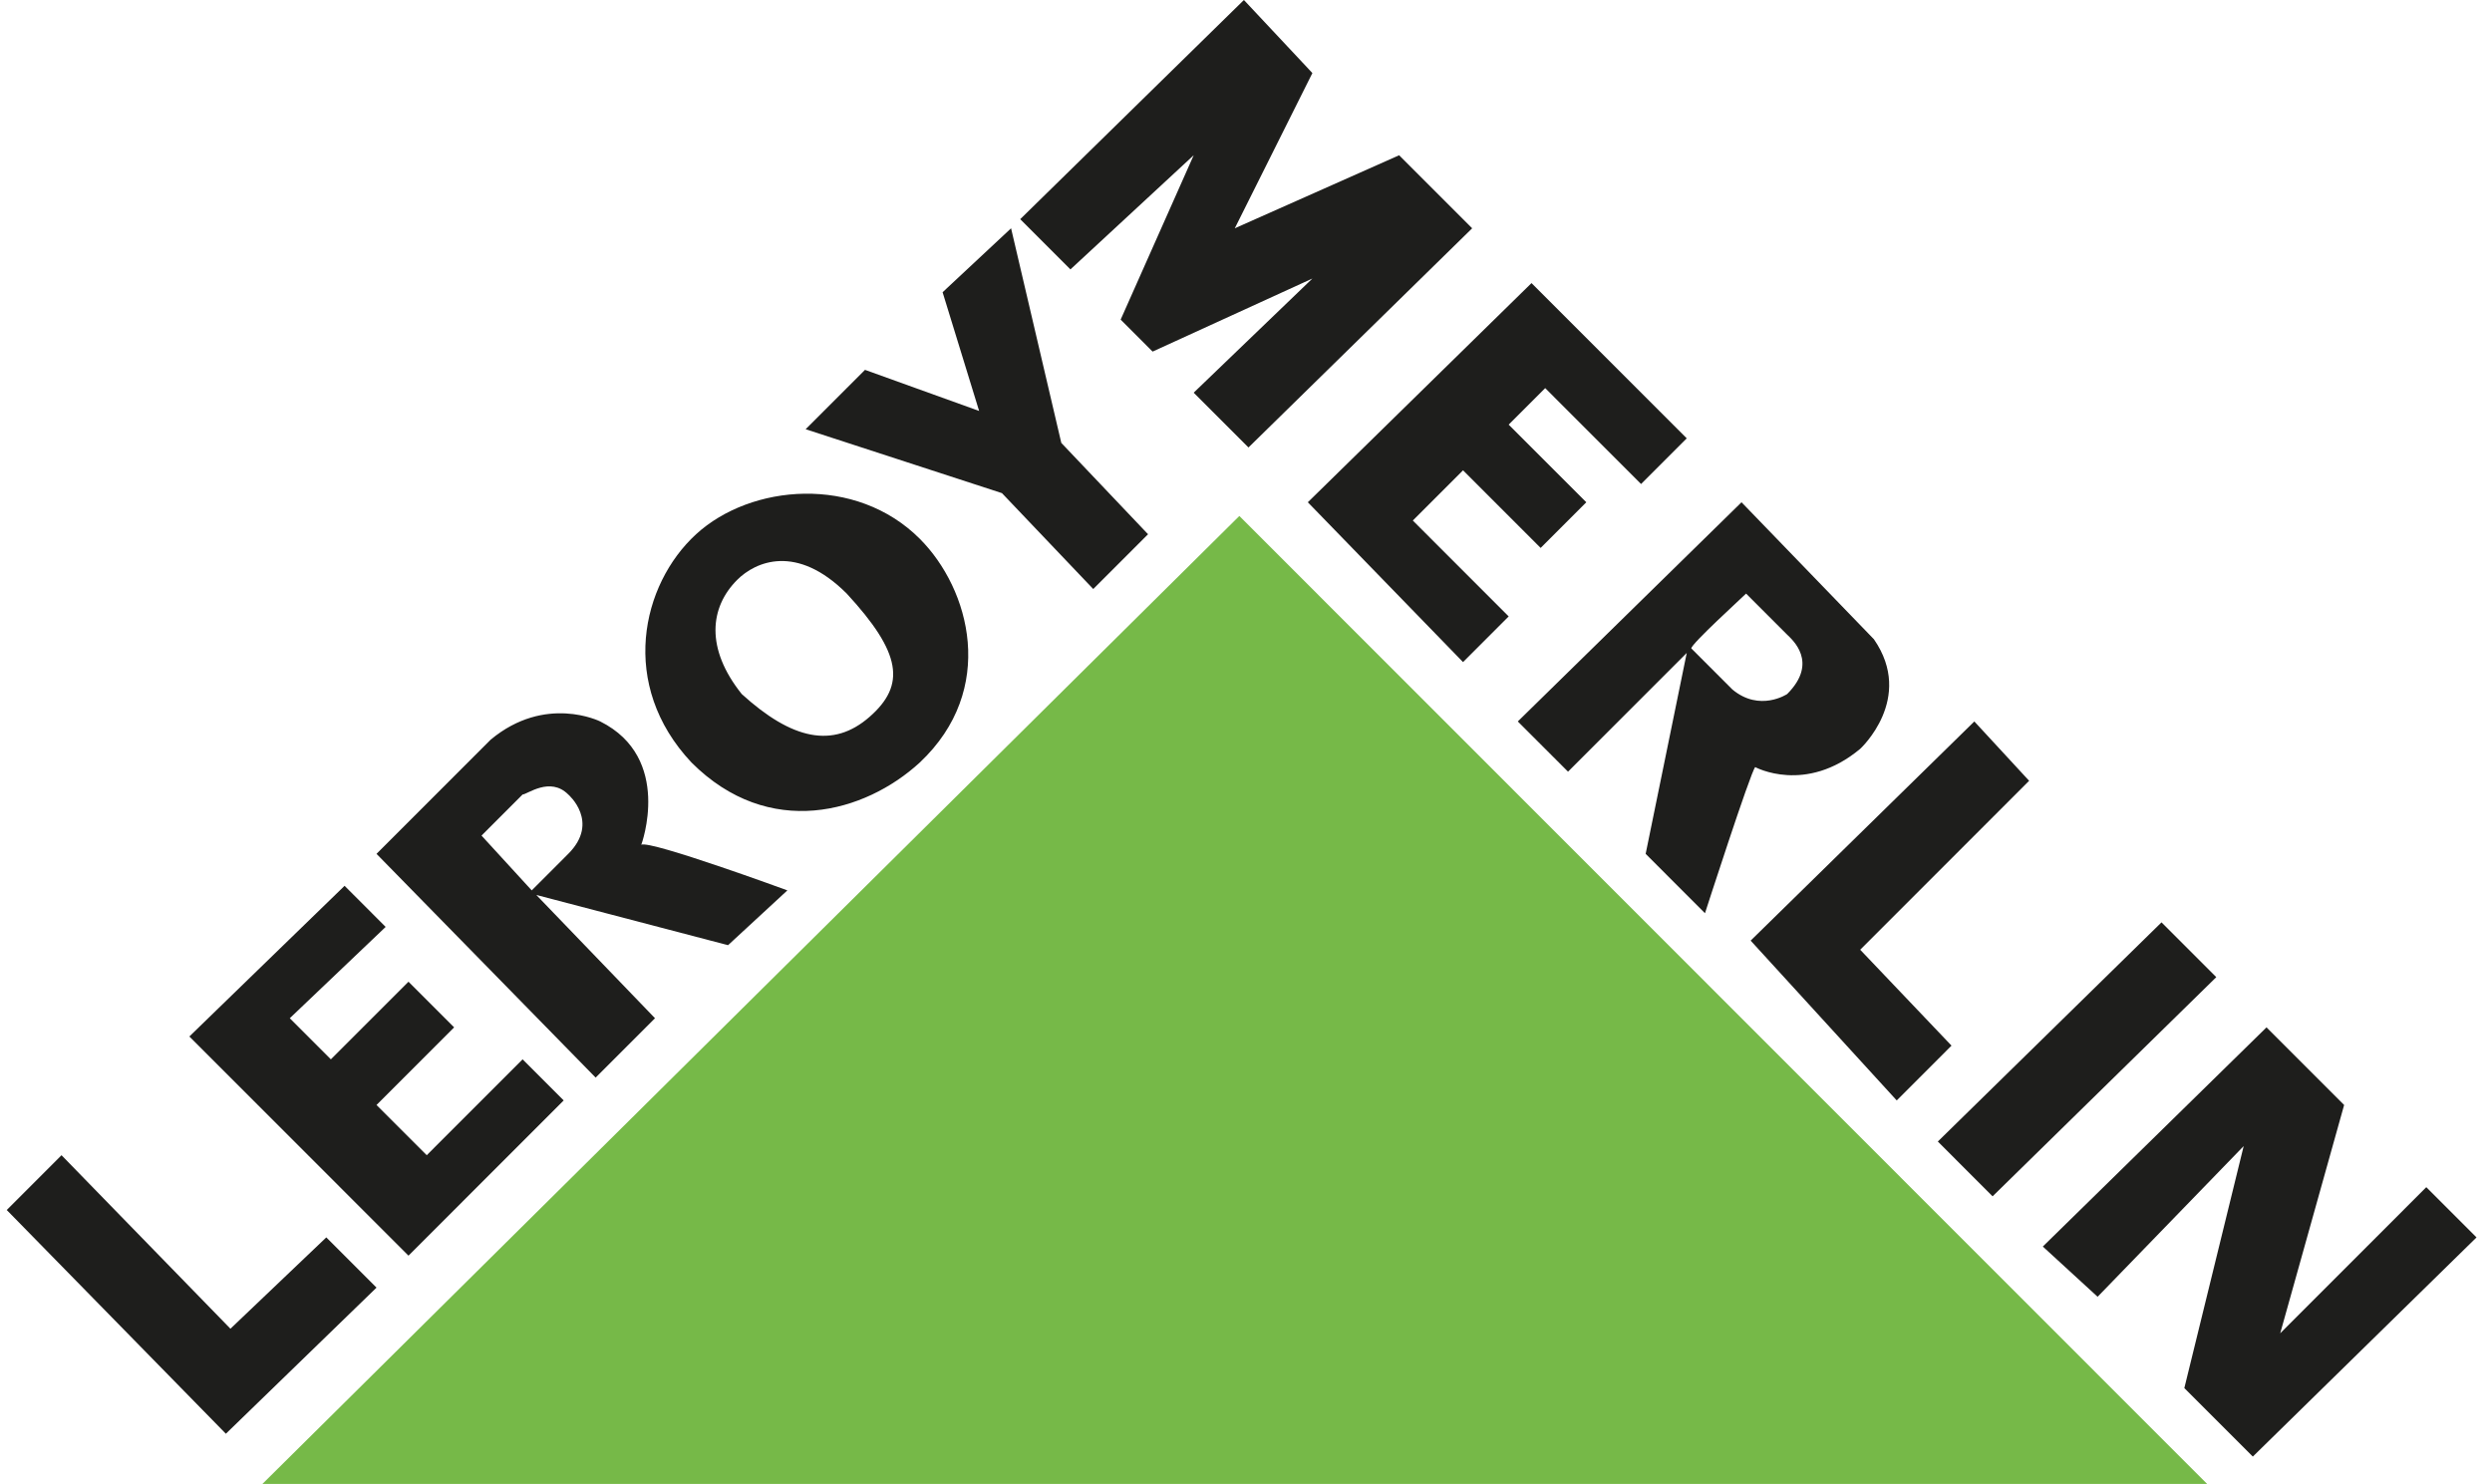 <svg width="136" height="81" viewBox="0 0 136 81" fill="none" xmlns="http://www.w3.org/2000/svg">
<path d="M14.32 80.999H120.455L67.637 28.163L14.32 80.999Z" fill="#76B948"/>
<path d="M17.808 67.541L12.576 72.526L3.357 63.055L0.368 66.046L12.327 78.258L20.548 70.283L17.808 67.541ZM30.763 60.065L28.521 57.822L23.289 63.055L20.548 60.314L24.784 56.077L22.293 53.585L18.057 57.822L15.815 55.578L21.047 50.594L18.805 48.351L10.334 56.575L22.293 68.538L30.763 60.065ZM35.746 55.578L29.268 48.849L39.733 51.591L42.971 48.6C42.971 48.6 35.497 45.858 34.999 46.108C34.999 46.108 36.743 41.372 32.757 39.379C32.757 39.379 29.767 37.883 26.777 40.375L20.548 46.606L32.507 58.819L35.746 55.578ZM26.279 45.609C26.279 45.609 28.272 43.615 28.521 43.366C28.77 43.366 30.016 42.369 31.012 43.366C31.012 43.366 32.757 44.861 31.012 46.606C29.268 48.351 29.019 48.6 29.019 48.6L26.279 45.609ZM50.197 41.621C54.432 37.634 52.937 32.151 50.197 29.409C46.709 25.92 40.978 26.419 37.989 29.16C34.999 31.901 33.753 37.385 37.739 41.621C41.975 45.858 47.207 44.363 50.197 41.621ZM40.231 31.652C41.227 30.655 43.47 29.659 46.21 32.4C49.2 35.64 49.449 37.385 47.456 39.129C45.463 40.874 43.221 40.375 40.48 37.883C38.487 35.391 38.736 33.148 40.231 31.652ZM59.664 32.151L62.654 29.16L57.92 24.175L55.179 12.461L51.442 15.951L53.435 22.431L47.207 20.188L43.968 23.428L54.681 26.917L59.664 32.151ZM65.145 8.474L61.159 17.446L62.903 19.191L71.623 15.203L65.145 21.434L68.135 24.425L80.343 12.461L76.357 8.474L67.388 12.461L71.623 3.988L67.886 0L55.678 11.963L58.418 14.705L65.145 8.474ZM79.845 36.139L82.336 33.646L77.104 28.412L79.845 25.671L84.08 29.908L86.572 27.415L82.336 23.178L84.329 21.185L89.561 26.419L92.053 23.926L83.582 15.452L71.374 27.415L79.845 36.139ZM85.575 42.12L92.053 35.64L89.811 46.606L93.049 49.846C93.049 49.846 95.541 42.12 95.79 41.871C95.79 41.871 98.531 43.366 101.52 40.874C101.52 40.874 104.51 38.132 102.268 34.892L95.043 27.415L82.834 39.379L85.575 42.12ZM95.292 32.4L97.534 34.643C97.783 34.892 99.278 36.139 97.534 37.883C97.534 37.883 96.039 38.88 94.544 37.634L92.302 35.391C92.302 35.142 95.043 32.649 95.292 32.4ZM103.513 60.065L106.503 57.074L101.52 51.84L110.739 42.618L107.749 39.379L95.541 51.342L103.513 60.065Z" fill="#1E1E1C"/>
<path d="M120.953 53.336L108.745 65.299L105.756 62.308L117.964 50.345L120.953 53.336Z" fill="#1E1E1C"/>
<path d="M132.414 64.8L124.442 72.776L127.93 60.314L123.694 56.077L111.486 68.04L114.476 70.782L122.448 62.557L119.209 75.766L122.947 79.505L135.155 67.542L132.414 64.8Z" fill="#1E1E1C"/>
</svg>
